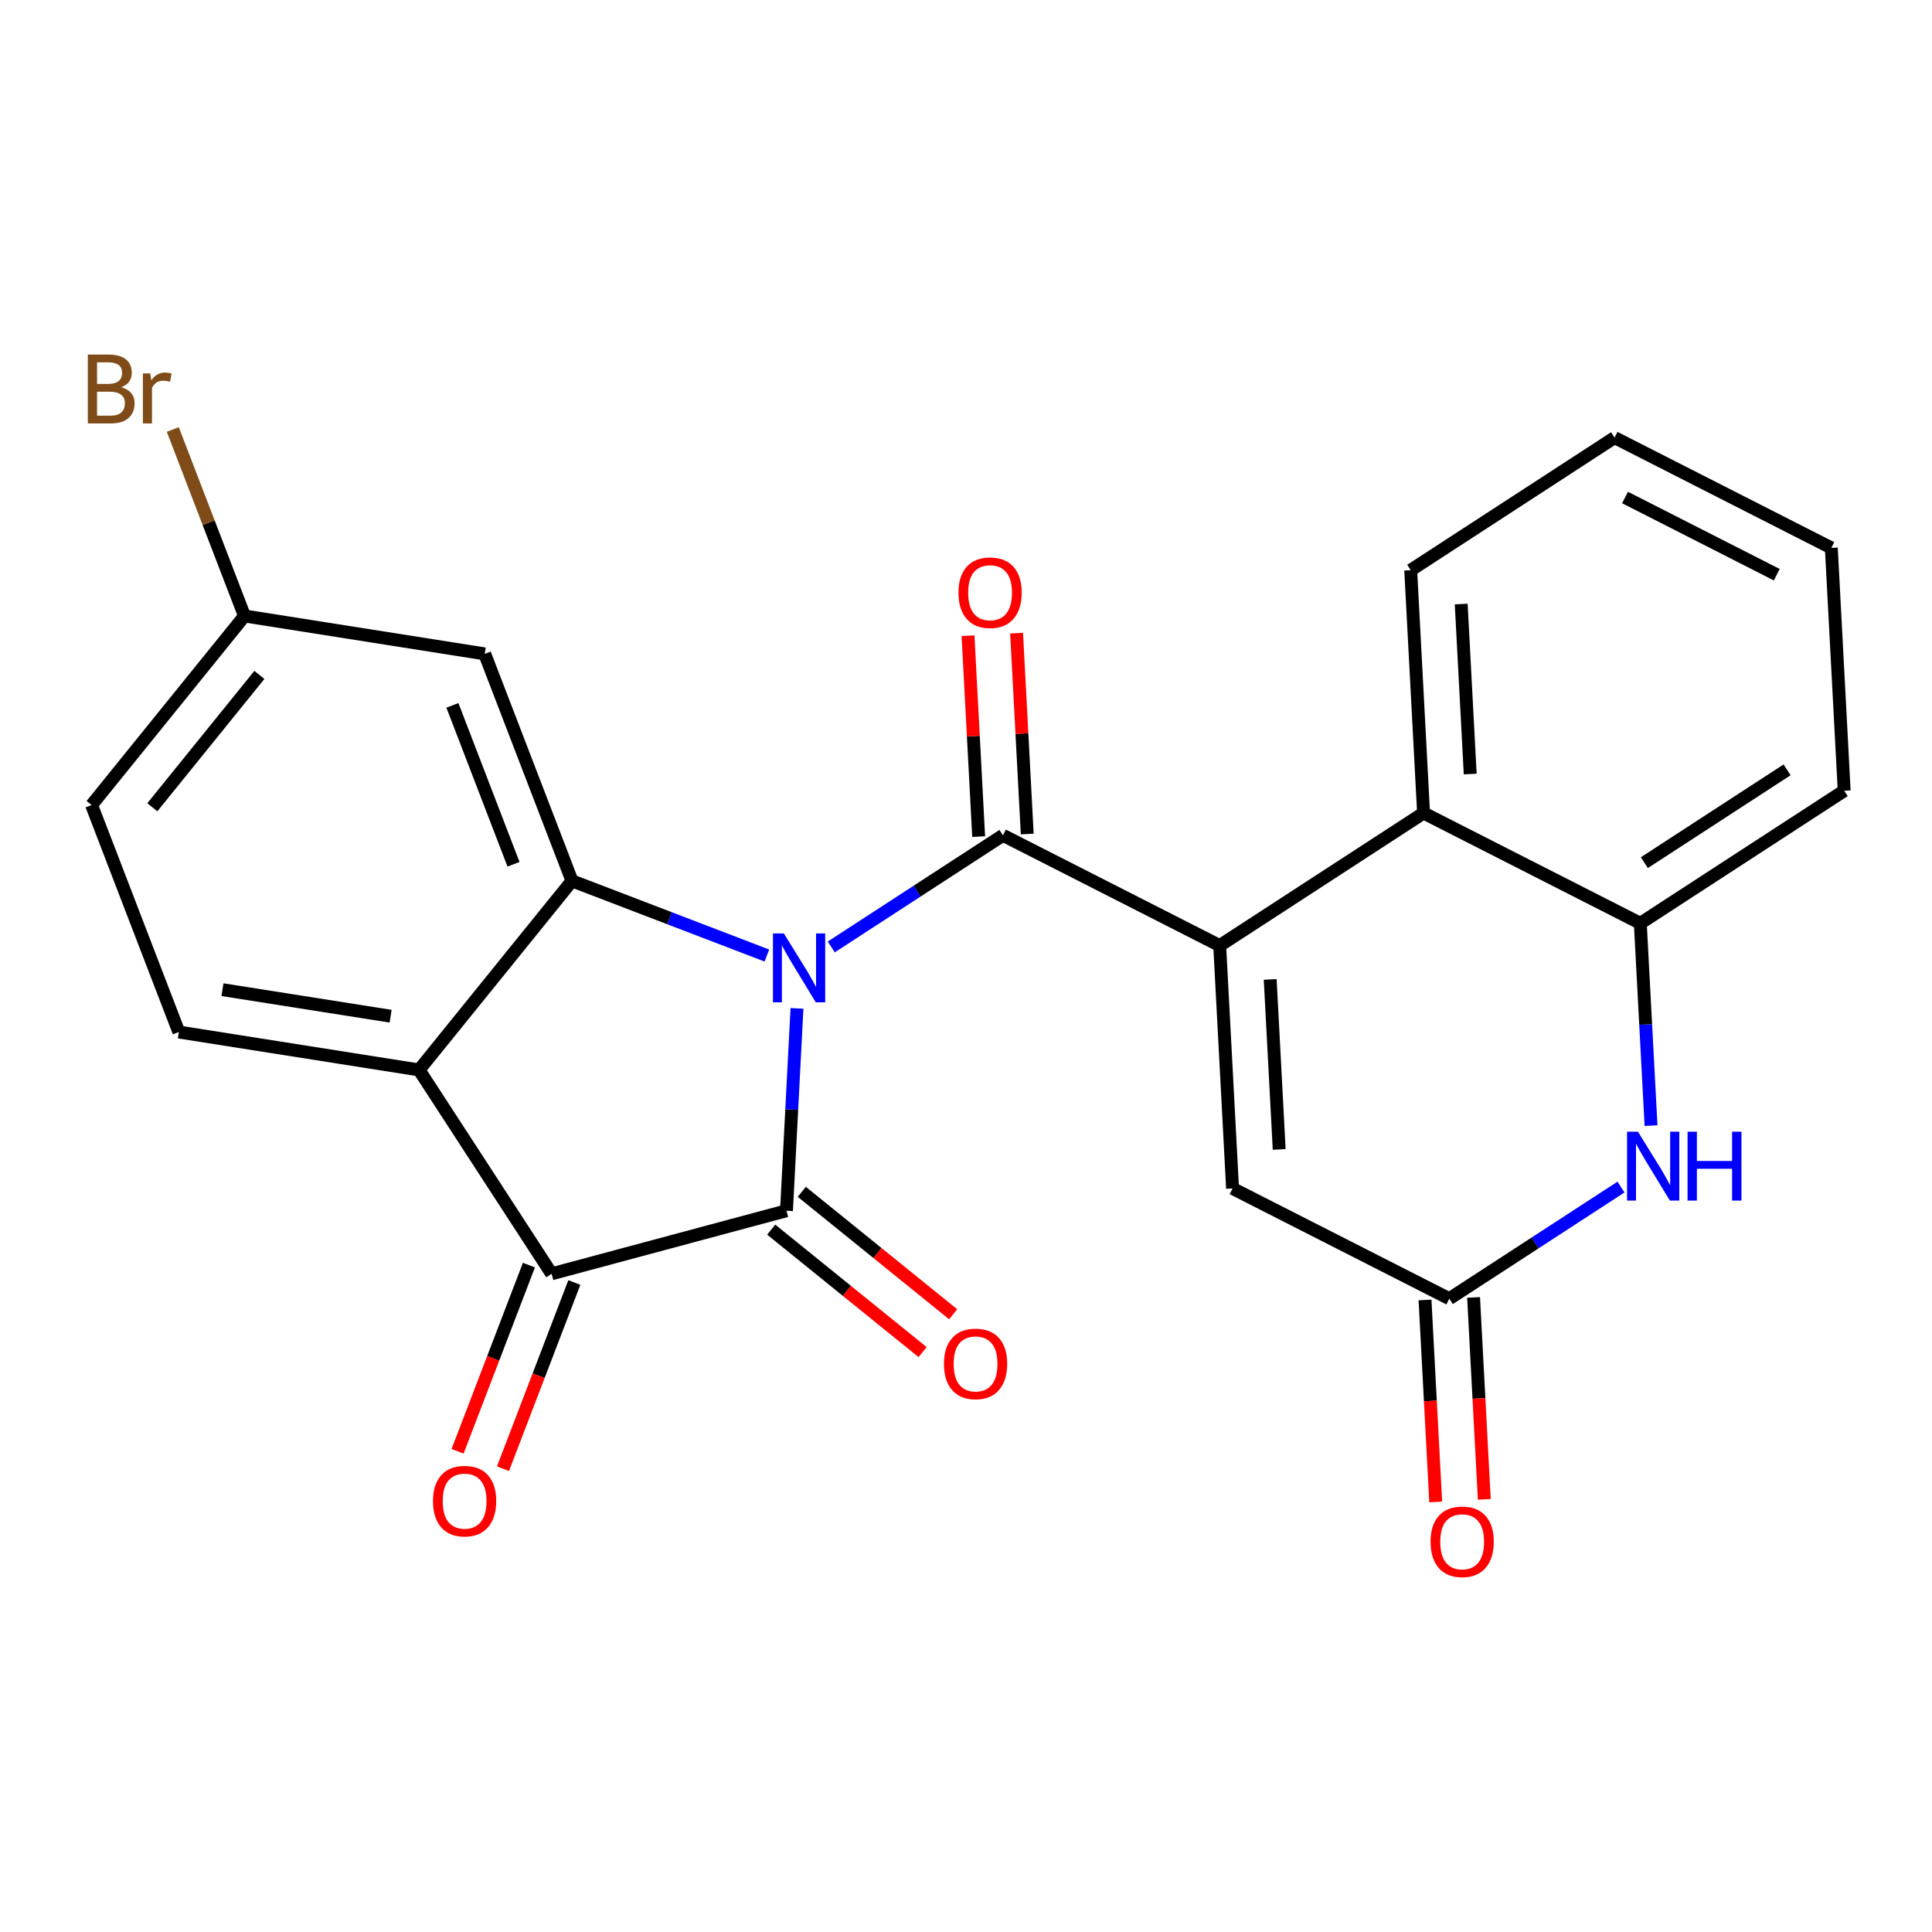 <?xml version='1.0' encoding='iso-8859-1'?>
<svg version='1.1' baseProfile='full'
              xmlns='http://www.w3.org/2000/svg'
                      xmlns:rdkit='http://www.rdkit.org/xml'
                      xmlns:xlink='http://www.w3.org/1999/xlink'
                  xml:space='preserve'
width='300px' height='300px' viewBox='0 0 300 300'>
<!-- END OF HEADER -->
<rect style='opacity:1.0;fill:#FFFFFF;stroke:none' width='300' height='300' x='0' y='0'> </rect>
<rect style='opacity:1.0;fill:#FFFFFF;stroke:none' width='300' height='300' x='0' y='0'> </rect>
<path class='bond-0 atom-0 atom-1' d='M 78.104,228.057 L 83.643,213.602' style='fill:none;fill-rule:evenodd;stroke:#FF0000;stroke-width:2.0px;stroke-linecap:butt;stroke-linejoin:miter;stroke-opacity:1' />
<path class='bond-0 atom-0 atom-1' d='M 83.643,213.602 L 89.183,199.147' style='fill:none;fill-rule:evenodd;stroke:#000000;stroke-width:2.0px;stroke-linecap:butt;stroke-linejoin:miter;stroke-opacity:1' />
<path class='bond-0 atom-0 atom-1' d='M 71.052,225.355 L 76.591,210.9' style='fill:none;fill-rule:evenodd;stroke:#FF0000;stroke-width:2.0px;stroke-linecap:butt;stroke-linejoin:miter;stroke-opacity:1' />
<path class='bond-0 atom-0 atom-1' d='M 76.591,210.9 L 82.13,196.445' style='fill:none;fill-rule:evenodd;stroke:#000000;stroke-width:2.0px;stroke-linecap:butt;stroke-linejoin:miter;stroke-opacity:1' />
<path class='bond-1 atom-1 atom-2' d='M 85.656,197.796 L 122.125,188.002' style='fill:none;fill-rule:evenodd;stroke:#000000;stroke-width:2.0px;stroke-linecap:butt;stroke-linejoin:miter;stroke-opacity:1' />
<path class='bond-24 atom-24 atom-1' d='M 65.072,166.139 L 85.656,197.796' style='fill:none;fill-rule:evenodd;stroke:#000000;stroke-width:2.0px;stroke-linecap:butt;stroke-linejoin:miter;stroke-opacity:1' />
<path class='bond-2 atom-2 atom-3' d='M 119.751,190.938 L 131.504,200.444' style='fill:none;fill-rule:evenodd;stroke:#000000;stroke-width:2.0px;stroke-linecap:butt;stroke-linejoin:miter;stroke-opacity:1' />
<path class='bond-2 atom-2 atom-3' d='M 131.504,200.444 L 143.258,209.951' style='fill:none;fill-rule:evenodd;stroke:#FF0000;stroke-width:2.0px;stroke-linecap:butt;stroke-linejoin:miter;stroke-opacity:1' />
<path class='bond-2 atom-2 atom-3' d='M 124.5,185.066 L 136.254,194.572' style='fill:none;fill-rule:evenodd;stroke:#000000;stroke-width:2.0px;stroke-linecap:butt;stroke-linejoin:miter;stroke-opacity:1' />
<path class='bond-2 atom-2 atom-3' d='M 136.254,194.572 L 148.007,204.079' style='fill:none;fill-rule:evenodd;stroke:#FF0000;stroke-width:2.0px;stroke-linecap:butt;stroke-linejoin:miter;stroke-opacity:1' />
<path class='bond-3 atom-2 atom-4' d='M 122.125,188.002 L 122.94,172.292' style='fill:none;fill-rule:evenodd;stroke:#000000;stroke-width:2.0px;stroke-linecap:butt;stroke-linejoin:miter;stroke-opacity:1' />
<path class='bond-3 atom-2 atom-4' d='M 122.94,172.292 L 123.754,156.582' style='fill:none;fill-rule:evenodd;stroke:#0000FF;stroke-width:2.0px;stroke-linecap:butt;stroke-linejoin:miter;stroke-opacity:1' />
<path class='bond-4 atom-4 atom-5' d='M 129.08,147.04 L 142.409,138.373' style='fill:none;fill-rule:evenodd;stroke:#0000FF;stroke-width:2.0px;stroke-linecap:butt;stroke-linejoin:miter;stroke-opacity:1' />
<path class='bond-4 atom-4 atom-5' d='M 142.409,138.373 L 155.738,129.706' style='fill:none;fill-rule:evenodd;stroke:#000000;stroke-width:2.0px;stroke-linecap:butt;stroke-linejoin:miter;stroke-opacity:1' />
<path class='bond-17 atom-4 atom-18' d='M 119.08,148.375 L 103.95,142.577' style='fill:none;fill-rule:evenodd;stroke:#0000FF;stroke-width:2.0px;stroke-linecap:butt;stroke-linejoin:miter;stroke-opacity:1' />
<path class='bond-17 atom-4 atom-18' d='M 103.95,142.577 L 88.819,136.779' style='fill:none;fill-rule:evenodd;stroke:#000000;stroke-width:2.0px;stroke-linecap:butt;stroke-linejoin:miter;stroke-opacity:1' />
<path class='bond-5 atom-5 atom-6' d='M 159.508,129.507 L 158.682,113.911' style='fill:none;fill-rule:evenodd;stroke:#000000;stroke-width:2.0px;stroke-linecap:butt;stroke-linejoin:miter;stroke-opacity:1' />
<path class='bond-5 atom-5 atom-6' d='M 158.682,113.911 L 157.856,98.316' style='fill:none;fill-rule:evenodd;stroke:#FF0000;stroke-width:2.0px;stroke-linecap:butt;stroke-linejoin:miter;stroke-opacity:1' />
<path class='bond-5 atom-5 atom-6' d='M 151.967,129.906 L 151.14,114.311' style='fill:none;fill-rule:evenodd;stroke:#000000;stroke-width:2.0px;stroke-linecap:butt;stroke-linejoin:miter;stroke-opacity:1' />
<path class='bond-5 atom-5 atom-6' d='M 151.14,114.311 L 150.314,98.715' style='fill:none;fill-rule:evenodd;stroke:#FF0000;stroke-width:2.0px;stroke-linecap:butt;stroke-linejoin:miter;stroke-opacity:1' />
<path class='bond-6 atom-5 atom-7' d='M 155.738,129.706 L 189.393,146.83' style='fill:none;fill-rule:evenodd;stroke:#000000;stroke-width:2.0px;stroke-linecap:butt;stroke-linejoin:miter;stroke-opacity:1' />
<path class='bond-7 atom-7 atom-8' d='M 189.393,146.83 L 191.391,184.539' style='fill:none;fill-rule:evenodd;stroke:#000000;stroke-width:2.0px;stroke-linecap:butt;stroke-linejoin:miter;stroke-opacity:1' />
<path class='bond-7 atom-7 atom-8' d='M 197.234,152.087 L 198.633,178.483' style='fill:none;fill-rule:evenodd;stroke:#000000;stroke-width:2.0px;stroke-linecap:butt;stroke-linejoin:miter;stroke-opacity:1' />
<path class='bond-25 atom-17 atom-7' d='M 221.051,126.246 L 189.393,146.83' style='fill:none;fill-rule:evenodd;stroke:#000000;stroke-width:2.0px;stroke-linecap:butt;stroke-linejoin:miter;stroke-opacity:1' />
<path class='bond-8 atom-8 atom-9' d='M 191.391,184.539 L 225.047,201.663' style='fill:none;fill-rule:evenodd;stroke:#000000;stroke-width:2.0px;stroke-linecap:butt;stroke-linejoin:miter;stroke-opacity:1' />
<path class='bond-9 atom-9 atom-10' d='M 221.276,201.863 L 222.106,217.541' style='fill:none;fill-rule:evenodd;stroke:#000000;stroke-width:2.0px;stroke-linecap:butt;stroke-linejoin:miter;stroke-opacity:1' />
<path class='bond-9 atom-9 atom-10' d='M 222.106,217.541 L 222.937,233.22' style='fill:none;fill-rule:evenodd;stroke:#FF0000;stroke-width:2.0px;stroke-linecap:butt;stroke-linejoin:miter;stroke-opacity:1' />
<path class='bond-9 atom-9 atom-10' d='M 228.817,201.463 L 229.648,217.142' style='fill:none;fill-rule:evenodd;stroke:#000000;stroke-width:2.0px;stroke-linecap:butt;stroke-linejoin:miter;stroke-opacity:1' />
<path class='bond-9 atom-9 atom-10' d='M 229.648,217.142 L 230.479,232.82' style='fill:none;fill-rule:evenodd;stroke:#FF0000;stroke-width:2.0px;stroke-linecap:butt;stroke-linejoin:miter;stroke-opacity:1' />
<path class='bond-10 atom-9 atom-11' d='M 225.047,201.663 L 238.376,192.996' style='fill:none;fill-rule:evenodd;stroke:#000000;stroke-width:2.0px;stroke-linecap:butt;stroke-linejoin:miter;stroke-opacity:1' />
<path class='bond-10 atom-9 atom-11' d='M 238.376,192.996 L 251.704,184.329' style='fill:none;fill-rule:evenodd;stroke:#0000FF;stroke-width:2.0px;stroke-linecap:butt;stroke-linejoin:miter;stroke-opacity:1' />
<path class='bond-11 atom-11 atom-12' d='M 256.371,174.787 L 255.538,159.078' style='fill:none;fill-rule:evenodd;stroke:#0000FF;stroke-width:2.0px;stroke-linecap:butt;stroke-linejoin:miter;stroke-opacity:1' />
<path class='bond-11 atom-11 atom-12' d='M 255.538,159.078 L 254.706,143.37' style='fill:none;fill-rule:evenodd;stroke:#000000;stroke-width:2.0px;stroke-linecap:butt;stroke-linejoin:miter;stroke-opacity:1' />
<path class='bond-12 atom-12 atom-13' d='M 254.706,143.37 L 286.364,122.785' style='fill:none;fill-rule:evenodd;stroke:#000000;stroke-width:2.0px;stroke-linecap:butt;stroke-linejoin:miter;stroke-opacity:1' />
<path class='bond-12 atom-12 atom-13' d='M 255.338,133.951 L 277.498,119.541' style='fill:none;fill-rule:evenodd;stroke:#000000;stroke-width:2.0px;stroke-linecap:butt;stroke-linejoin:miter;stroke-opacity:1' />
<path class='bond-27 atom-17 atom-12' d='M 221.051,126.246 L 254.706,143.37' style='fill:none;fill-rule:evenodd;stroke:#000000;stroke-width:2.0px;stroke-linecap:butt;stroke-linejoin:miter;stroke-opacity:1' />
<path class='bond-13 atom-13 atom-14' d='M 286.364,122.785 L 284.366,85.077' style='fill:none;fill-rule:evenodd;stroke:#000000;stroke-width:2.0px;stroke-linecap:butt;stroke-linejoin:miter;stroke-opacity:1' />
<path class='bond-14 atom-14 atom-15' d='M 284.366,85.077 L 250.71,67.953' style='fill:none;fill-rule:evenodd;stroke:#000000;stroke-width:2.0px;stroke-linecap:butt;stroke-linejoin:miter;stroke-opacity:1' />
<path class='bond-14 atom-14 atom-15' d='M 275.893,89.239 L 252.334,77.252' style='fill:none;fill-rule:evenodd;stroke:#000000;stroke-width:2.0px;stroke-linecap:butt;stroke-linejoin:miter;stroke-opacity:1' />
<path class='bond-15 atom-15 atom-16' d='M 250.71,67.953 L 219.053,88.537' style='fill:none;fill-rule:evenodd;stroke:#000000;stroke-width:2.0px;stroke-linecap:butt;stroke-linejoin:miter;stroke-opacity:1' />
<path class='bond-16 atom-16 atom-17' d='M 219.053,88.537 L 221.051,126.246' style='fill:none;fill-rule:evenodd;stroke:#000000;stroke-width:2.0px;stroke-linecap:butt;stroke-linejoin:miter;stroke-opacity:1' />
<path class='bond-16 atom-16 atom-17' d='M 226.894,93.794 L 228.293,120.19' style='fill:none;fill-rule:evenodd;stroke:#000000;stroke-width:2.0px;stroke-linecap:butt;stroke-linejoin:miter;stroke-opacity:1' />
<path class='bond-18 atom-18 atom-19' d='M 88.819,136.779 L 75.266,101.533' style='fill:none;fill-rule:evenodd;stroke:#000000;stroke-width:2.0px;stroke-linecap:butt;stroke-linejoin:miter;stroke-opacity:1' />
<path class='bond-18 atom-18 atom-19' d='M 79.737,134.203 L 70.25,109.531' style='fill:none;fill-rule:evenodd;stroke:#000000;stroke-width:2.0px;stroke-linecap:butt;stroke-linejoin:miter;stroke-opacity:1' />
<path class='bond-26 atom-24 atom-18' d='M 65.072,166.139 L 88.819,136.779' style='fill:none;fill-rule:evenodd;stroke:#000000;stroke-width:2.0px;stroke-linecap:butt;stroke-linejoin:miter;stroke-opacity:1' />
<path class='bond-19 atom-19 atom-20' d='M 75.266,101.533 L 37.966,95.648' style='fill:none;fill-rule:evenodd;stroke:#000000;stroke-width:2.0px;stroke-linecap:butt;stroke-linejoin:miter;stroke-opacity:1' />
<path class='bond-20 atom-20 atom-21' d='M 37.966,95.648 L 32.399,81.17' style='fill:none;fill-rule:evenodd;stroke:#000000;stroke-width:2.0px;stroke-linecap:butt;stroke-linejoin:miter;stroke-opacity:1' />
<path class='bond-20 atom-20 atom-21' d='M 32.399,81.17 L 26.832,66.693' style='fill:none;fill-rule:evenodd;stroke:#7F4C19;stroke-width:2.0px;stroke-linecap:butt;stroke-linejoin:miter;stroke-opacity:1' />
<path class='bond-21 atom-20 atom-22' d='M 37.966,95.648 L 14.219,125.007' style='fill:none;fill-rule:evenodd;stroke:#000000;stroke-width:2.0px;stroke-linecap:butt;stroke-linejoin:miter;stroke-opacity:1' />
<path class='bond-21 atom-20 atom-22' d='M 40.276,104.801 L 23.653,125.353' style='fill:none;fill-rule:evenodd;stroke:#000000;stroke-width:2.0px;stroke-linecap:butt;stroke-linejoin:miter;stroke-opacity:1' />
<path class='bond-22 atom-22 atom-23' d='M 14.219,125.007 L 27.772,160.253' style='fill:none;fill-rule:evenodd;stroke:#000000;stroke-width:2.0px;stroke-linecap:butt;stroke-linejoin:miter;stroke-opacity:1' />
<path class='bond-23 atom-23 atom-24' d='M 27.772,160.253 L 65.072,166.139' style='fill:none;fill-rule:evenodd;stroke:#000000;stroke-width:2.0px;stroke-linecap:butt;stroke-linejoin:miter;stroke-opacity:1' />
<path class='bond-23 atom-23 atom-24' d='M 34.544,153.676 L 60.654,157.796' style='fill:none;fill-rule:evenodd;stroke:#000000;stroke-width:2.0px;stroke-linecap:butt;stroke-linejoin:miter;stroke-opacity:1' />
<path  class='atom-0' d='M 67.235 233.087
Q 67.235 230.52, 68.504 229.085
Q 69.773 227.65, 72.144 227.65
Q 74.516 227.65, 75.784 229.085
Q 77.053 230.52, 77.053 233.087
Q 77.053 235.685, 75.769 237.166
Q 74.485 238.631, 72.144 238.631
Q 69.788 238.631, 68.504 237.166
Q 67.235 235.701, 67.235 233.087
M 72.144 237.422
Q 73.775 237.422, 74.651 236.335
Q 75.543 235.232, 75.543 233.087
Q 75.543 230.988, 74.651 229.931
Q 73.775 228.858, 72.144 228.858
Q 70.513 228.858, 69.622 229.915
Q 68.746 230.973, 68.746 233.087
Q 68.746 235.247, 69.622 236.335
Q 70.513 237.422, 72.144 237.422
' fill='#FF0000'/>
<path  class='atom-3' d='M 146.576 211.779
Q 146.576 209.211, 147.845 207.776
Q 149.114 206.341, 151.485 206.341
Q 153.857 206.341, 155.125 207.776
Q 156.394 209.211, 156.394 211.779
Q 156.394 214.377, 155.11 215.857
Q 153.826 217.322, 151.485 217.322
Q 149.129 217.322, 147.845 215.857
Q 146.576 214.392, 146.576 211.779
M 151.485 216.114
Q 153.117 216.114, 153.993 215.027
Q 154.884 213.924, 154.884 211.779
Q 154.884 209.68, 153.993 208.622
Q 153.117 207.55, 151.485 207.55
Q 149.854 207.55, 148.963 208.607
Q 148.087 209.664, 148.087 211.779
Q 148.087 213.939, 148.963 215.027
Q 149.854 216.114, 151.485 216.114
' fill='#FF0000'/>
<path  class='atom-4' d='M 121.716 144.944
L 125.22 150.608
Q 125.568 151.167, 126.127 152.179
Q 126.686 153.191, 126.716 153.251
L 126.716 144.944
L 128.136 144.944
L 128.136 155.638
L 126.67 155.638
L 122.909 149.445
Q 122.471 148.72, 122.003 147.889
Q 121.55 147.059, 121.414 146.802
L 121.414 155.638
L 120.024 155.638
L 120.024 144.944
L 121.716 144.944
' fill='#0000FF'/>
<path  class='atom-6' d='M 148.831 92.028
Q 148.831 89.46, 150.099 88.025
Q 151.368 86.591, 153.74 86.591
Q 156.111 86.591, 157.38 88.025
Q 158.649 89.46, 158.649 92.028
Q 158.649 94.626, 157.365 96.106
Q 156.081 97.572, 153.74 97.572
Q 151.383 97.572, 150.099 96.106
Q 148.831 94.641, 148.831 92.028
M 153.74 96.363
Q 155.371 96.363, 156.247 95.276
Q 157.138 94.173, 157.138 92.028
Q 157.138 89.929, 156.247 88.871
Q 155.371 87.799, 153.74 87.799
Q 152.108 87.799, 151.217 88.856
Q 150.341 89.913, 150.341 92.028
Q 150.341 94.188, 151.217 95.276
Q 152.108 96.363, 153.74 96.363
' fill='#FF0000'/>
<path  class='atom-10' d='M 222.136 239.402
Q 222.136 236.834, 223.404 235.399
Q 224.673 233.964, 227.045 233.964
Q 229.416 233.964, 230.685 235.399
Q 231.954 236.834, 231.954 239.402
Q 231.954 242, 230.67 243.48
Q 229.386 244.945, 227.045 244.945
Q 224.688 244.945, 223.404 243.48
Q 222.136 242.015, 222.136 239.402
M 227.045 243.737
Q 228.676 243.737, 229.552 242.649
Q 230.443 241.546, 230.443 239.402
Q 230.443 237.302, 229.552 236.245
Q 228.676 235.172, 227.045 235.172
Q 225.413 235.172, 224.522 236.23
Q 223.646 237.287, 223.646 239.402
Q 223.646 241.561, 224.522 242.649
Q 225.413 243.737, 227.045 243.737
' fill='#FF0000'/>
<path  class='atom-11' d='M 254.34 175.731
L 257.844 181.395
Q 258.192 181.954, 258.751 182.966
Q 259.31 183.978, 259.34 184.039
L 259.34 175.731
L 260.76 175.731
L 260.76 186.425
L 259.295 186.425
L 255.533 180.232
Q 255.095 179.507, 254.627 178.677
Q 254.174 177.846, 254.038 177.589
L 254.038 186.425
L 252.649 186.425
L 252.649 175.731
L 254.34 175.731
' fill='#0000FF'/>
<path  class='atom-11' d='M 262.044 175.731
L 263.494 175.731
L 263.494 180.278
L 268.961 180.278
L 268.961 175.731
L 270.411 175.731
L 270.411 186.425
L 268.961 186.425
L 268.961 181.486
L 263.494 181.486
L 263.494 186.425
L 262.044 186.425
L 262.044 175.731
' fill='#0000FF'/>
<path  class='atom-21' d='M 18.832 60.13
Q 19.859 60.417, 20.373 61.052
Q 20.902 61.671, 20.902 62.592
Q 20.902 64.073, 19.95 64.918
Q 19.014 65.749, 17.231 65.749
L 13.636 65.749
L 13.636 55.055
L 16.793 55.055
Q 18.621 55.055, 19.542 55.795
Q 20.464 56.535, 20.464 57.895
Q 20.464 59.511, 18.832 60.13
M 15.071 56.263
L 15.071 59.617
L 16.793 59.617
Q 17.851 59.617, 18.394 59.194
Q 18.953 58.756, 18.953 57.895
Q 18.953 56.263, 16.793 56.263
L 15.071 56.263
M 17.231 64.541
Q 18.273 64.541, 18.832 64.042
Q 19.391 63.544, 19.391 62.592
Q 19.391 61.716, 18.772 61.278
Q 18.168 60.825, 17.005 60.825
L 15.071 60.825
L 15.071 64.541
L 17.231 64.541
' fill='#7F4C19'/>
<path  class='atom-21' d='M 23.334 57.985
L 23.5 59.058
Q 24.315 57.849, 25.645 57.849
Q 26.067 57.849, 26.641 58.001
L 26.415 59.269
Q 25.765 59.118, 25.403 59.118
Q 24.768 59.118, 24.346 59.375
Q 23.938 59.617, 23.605 60.206
L 23.605 65.749
L 22.186 65.749
L 22.186 57.985
L 23.334 57.985
' fill='#7F4C19'/>
</svg>
